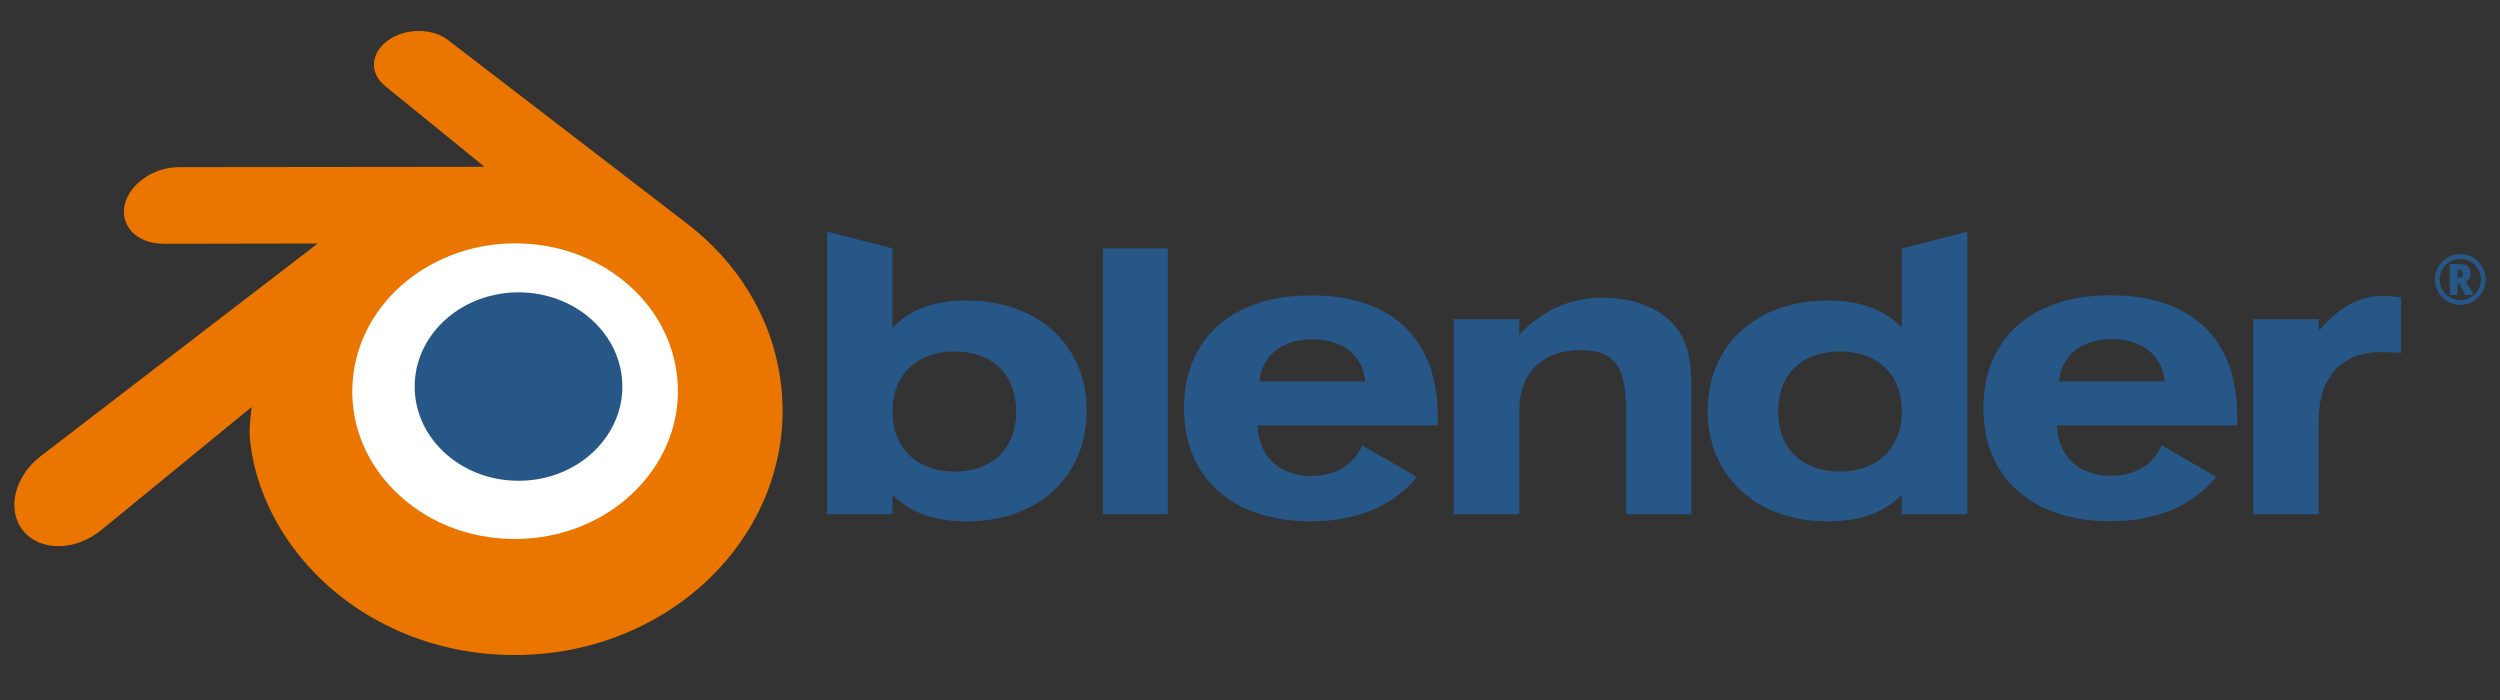 <svg width="100" height="28" viewBox="0 0 100 28" fill="none" xmlns="http://www.w3.org/2000/svg">
<rect x="0" y="0" width="100" height="28" fill="#333333" stroke="none"/>
<path d="M12.655 15.095C12.767 13.097 13.745 11.337 15.221 10.09C16.668 8.864 18.616 8.115 20.741 8.115C22.865 8.115 24.813 8.864 26.261 10.09C27.736 11.337 28.714 13.097 28.827 15.093C28.939 17.145 28.114 19.052 26.667 20.465C25.191 21.903 23.092 22.805 20.741 22.805C18.391 22.805 16.288 21.903 14.813 20.465C13.365 19.052 12.542 17.145 12.655 15.095Z" fill="white"/>
<path d="M16.592 15.274C16.65 14.249 17.152 13.346 17.909 12.706C18.652 12.078 19.651 11.693 20.742 11.693C21.831 11.693 22.831 12.078 23.574 12.706C24.331 13.346 24.832 14.249 24.89 15.273C24.948 16.326 24.524 17.305 23.782 18.03C23.025 18.768 21.948 19.231 20.742 19.231C19.536 19.231 18.456 18.768 17.7 18.03C16.957 17.305 16.534 16.326 16.592 15.274Z" fill="#265787"/>
<path d="M9.985 17.345C9.992 17.746 10.12 18.526 10.312 19.134C10.715 20.423 11.399 21.615 12.351 22.665C13.328 23.745 14.53 24.612 15.92 25.228C17.38 25.875 18.962 26.204 20.606 26.201C22.246 26.199 23.828 25.863 25.289 25.212C26.678 24.59 27.88 23.719 28.855 22.639C29.806 21.584 30.489 20.39 30.893 19.101C31.097 18.451 31.225 17.79 31.276 17.127C31.327 16.474 31.306 15.819 31.213 15.166C31.032 13.892 30.591 12.697 29.913 11.607C29.292 10.606 28.492 9.73 27.541 8.992L27.543 8.99L17.943 1.619C17.934 1.613 17.927 1.606 17.918 1.6C17.288 1.116 16.229 1.118 15.537 1.603C14.836 2.093 14.756 2.903 15.379 3.414L15.377 3.417L19.381 6.673L7.177 6.686H7.161C6.152 6.687 5.182 7.349 4.99 8.185C4.793 9.037 5.478 9.744 6.527 9.748L6.525 9.751L12.711 9.74L1.673 18.212C1.659 18.222 1.644 18.233 1.631 18.243C0.59 19.041 0.253 20.366 0.909 21.206C1.574 22.059 2.99 22.06 4.042 21.21L10.066 16.28C10.066 16.28 9.978 16.946 9.985 17.345ZM25.465 19.574C24.224 20.839 22.486 21.556 20.606 21.559C18.723 21.563 16.985 20.852 15.744 19.59C15.137 18.975 14.691 18.267 14.417 17.513C14.147 16.772 14.043 15.985 14.112 15.192C14.178 14.416 14.409 13.676 14.777 13.007C15.139 12.349 15.638 11.754 16.254 11.251C17.46 10.268 18.996 9.736 20.603 9.734C22.211 9.731 23.746 10.259 24.954 11.239C25.568 11.74 26.067 12.332 26.429 12.989C26.799 13.658 27.028 14.395 27.096 15.173C27.165 15.965 27.06 16.751 26.791 17.492C26.515 18.248 26.071 18.956 25.465 19.574Z" fill="#EA7600"/>
<path d="M82.36 15.258C82.453 14.223 83.253 13.568 84.474 13.568C85.697 13.568 86.496 14.223 86.588 15.258H82.36ZM86.463 17.811C86.15 18.578 85.413 19.031 84.412 19.031C83.158 19.031 82.314 18.248 82.28 17.012H89.487V16.648C89.487 13.551 87.67 11.811 84.412 11.811C81.249 11.811 79.336 13.568 79.336 16.323C79.336 19.095 81.278 20.849 84.412 20.849C86.292 20.849 87.75 20.204 88.649 19.071L86.463 17.811Z" fill="#265787"/>
<path d="M50.381 15.262C50.477 14.228 51.276 13.572 52.498 13.572C53.719 13.572 54.518 14.228 54.612 15.262H50.381ZM54.486 17.816C54.173 18.584 53.437 19.038 52.433 19.038C51.182 19.038 50.336 18.253 50.303 17.016H57.508V16.655C57.508 13.556 55.691 11.815 52.433 11.815C49.268 11.815 47.359 13.572 47.359 16.328C47.359 19.099 49.301 20.853 52.433 20.853C54.313 20.853 55.772 20.211 56.672 19.077L54.486 17.816Z" fill="#265787"/>
<path d="M46.713 9.938H44.114V20.571H46.713V9.938Z" fill="#265787"/>
<path d="M58.155 12.763H60.769V13.396C61.694 12.409 62.805 11.909 64.058 11.909C65.502 11.909 66.594 12.409 67.159 13.258C67.63 13.96 67.661 14.807 67.661 15.921V20.571H65.043V16.485C65.043 14.79 64.702 14.007 63.214 14.007C61.71 14.007 60.769 14.903 60.769 16.407V20.571H58.155V12.763Z" fill="#265787"/>
<path d="M76.077 16.454C76.077 17.91 75.105 18.864 73.6 18.864C72.094 18.864 71.122 17.942 71.122 16.471C71.122 14.978 72.082 14.057 73.6 14.057C75.105 14.057 76.077 14.995 76.077 16.454ZM76.077 13.117C75.417 12.409 74.46 12.02 73.131 12.02C70.264 12.02 68.306 13.788 68.306 16.438C68.306 19.036 70.251 20.854 73.084 20.854C74.383 20.854 75.338 20.525 76.077 19.788V20.571H78.693V9.264L76.077 9.938V13.117Z" fill="#265787"/>
<path d="M38.174 14.057C39.694 14.057 40.65 14.978 40.65 16.471C40.65 17.942 39.679 18.864 38.174 18.864C36.671 18.864 35.699 17.91 35.699 16.454C35.699 14.995 36.671 14.057 38.174 14.057ZM35.699 9.938L33.083 9.264V20.571H35.699V19.788C36.435 20.525 37.391 20.854 38.691 20.854C41.527 20.854 43.468 19.036 43.468 16.438C43.468 13.788 41.51 12.02 38.644 12.02C37.312 12.02 36.357 12.409 35.699 13.117V9.938Z" fill="#265787"/>
<path d="M90.133 20.571V12.763H92.748V13.245C93.531 12.302 94.36 11.833 95.303 11.833C95.49 11.833 95.725 11.863 96.038 11.894V14.12C95.786 14.087 95.505 14.087 95.207 14.087C93.686 14.087 92.748 15.09 92.748 16.795V20.571H90.133Z" fill="#265787"/>
<path d="M98.824 10.946C98.824 11.099 98.76 11.204 98.631 11.261L98.951 11.801H98.608L98.367 11.344H98.304V11.801H97.995V10.563H98.351C98.514 10.563 98.633 10.595 98.709 10.658C98.786 10.721 98.824 10.817 98.824 10.946ZM98.304 11.117H98.346C98.405 11.117 98.448 11.105 98.473 11.079C98.499 11.053 98.512 11.011 98.512 10.951C98.512 10.893 98.499 10.851 98.474 10.827C98.449 10.803 98.405 10.79 98.343 10.79H98.304V11.117ZM97.396 11.181C97.396 11.001 97.441 10.832 97.531 10.674C97.621 10.517 97.745 10.392 97.903 10.301C98.06 10.21 98.23 10.165 98.412 10.165C98.592 10.165 98.761 10.21 98.918 10.3C99.076 10.39 99.2 10.514 99.291 10.671C99.382 10.829 99.428 10.999 99.428 11.181C99.428 11.358 99.384 11.525 99.297 11.681C99.209 11.836 99.087 11.961 98.929 12.055C98.772 12.149 98.599 12.195 98.412 12.195C98.225 12.195 98.053 12.149 97.896 12.056C97.738 11.963 97.615 11.838 97.527 11.682C97.44 11.526 97.396 11.359 97.396 11.181ZM97.588 11.181C97.588 11.329 97.625 11.466 97.699 11.594C97.772 11.721 97.873 11.822 98.001 11.895C98.129 11.968 98.266 12.005 98.412 12.005C98.56 12.005 98.697 11.968 98.824 11.894C98.952 11.82 99.052 11.719 99.125 11.591C99.199 11.464 99.236 11.327 99.236 11.181C99.236 11.033 99.199 10.896 99.125 10.769C99.051 10.641 98.951 10.54 98.823 10.467C98.695 10.394 98.558 10.357 98.412 10.357C98.264 10.357 98.126 10.394 97.999 10.467C97.871 10.541 97.771 10.642 97.697 10.77C97.624 10.898 97.588 11.035 97.588 11.181Z" fill="#265787"/>
</svg>

